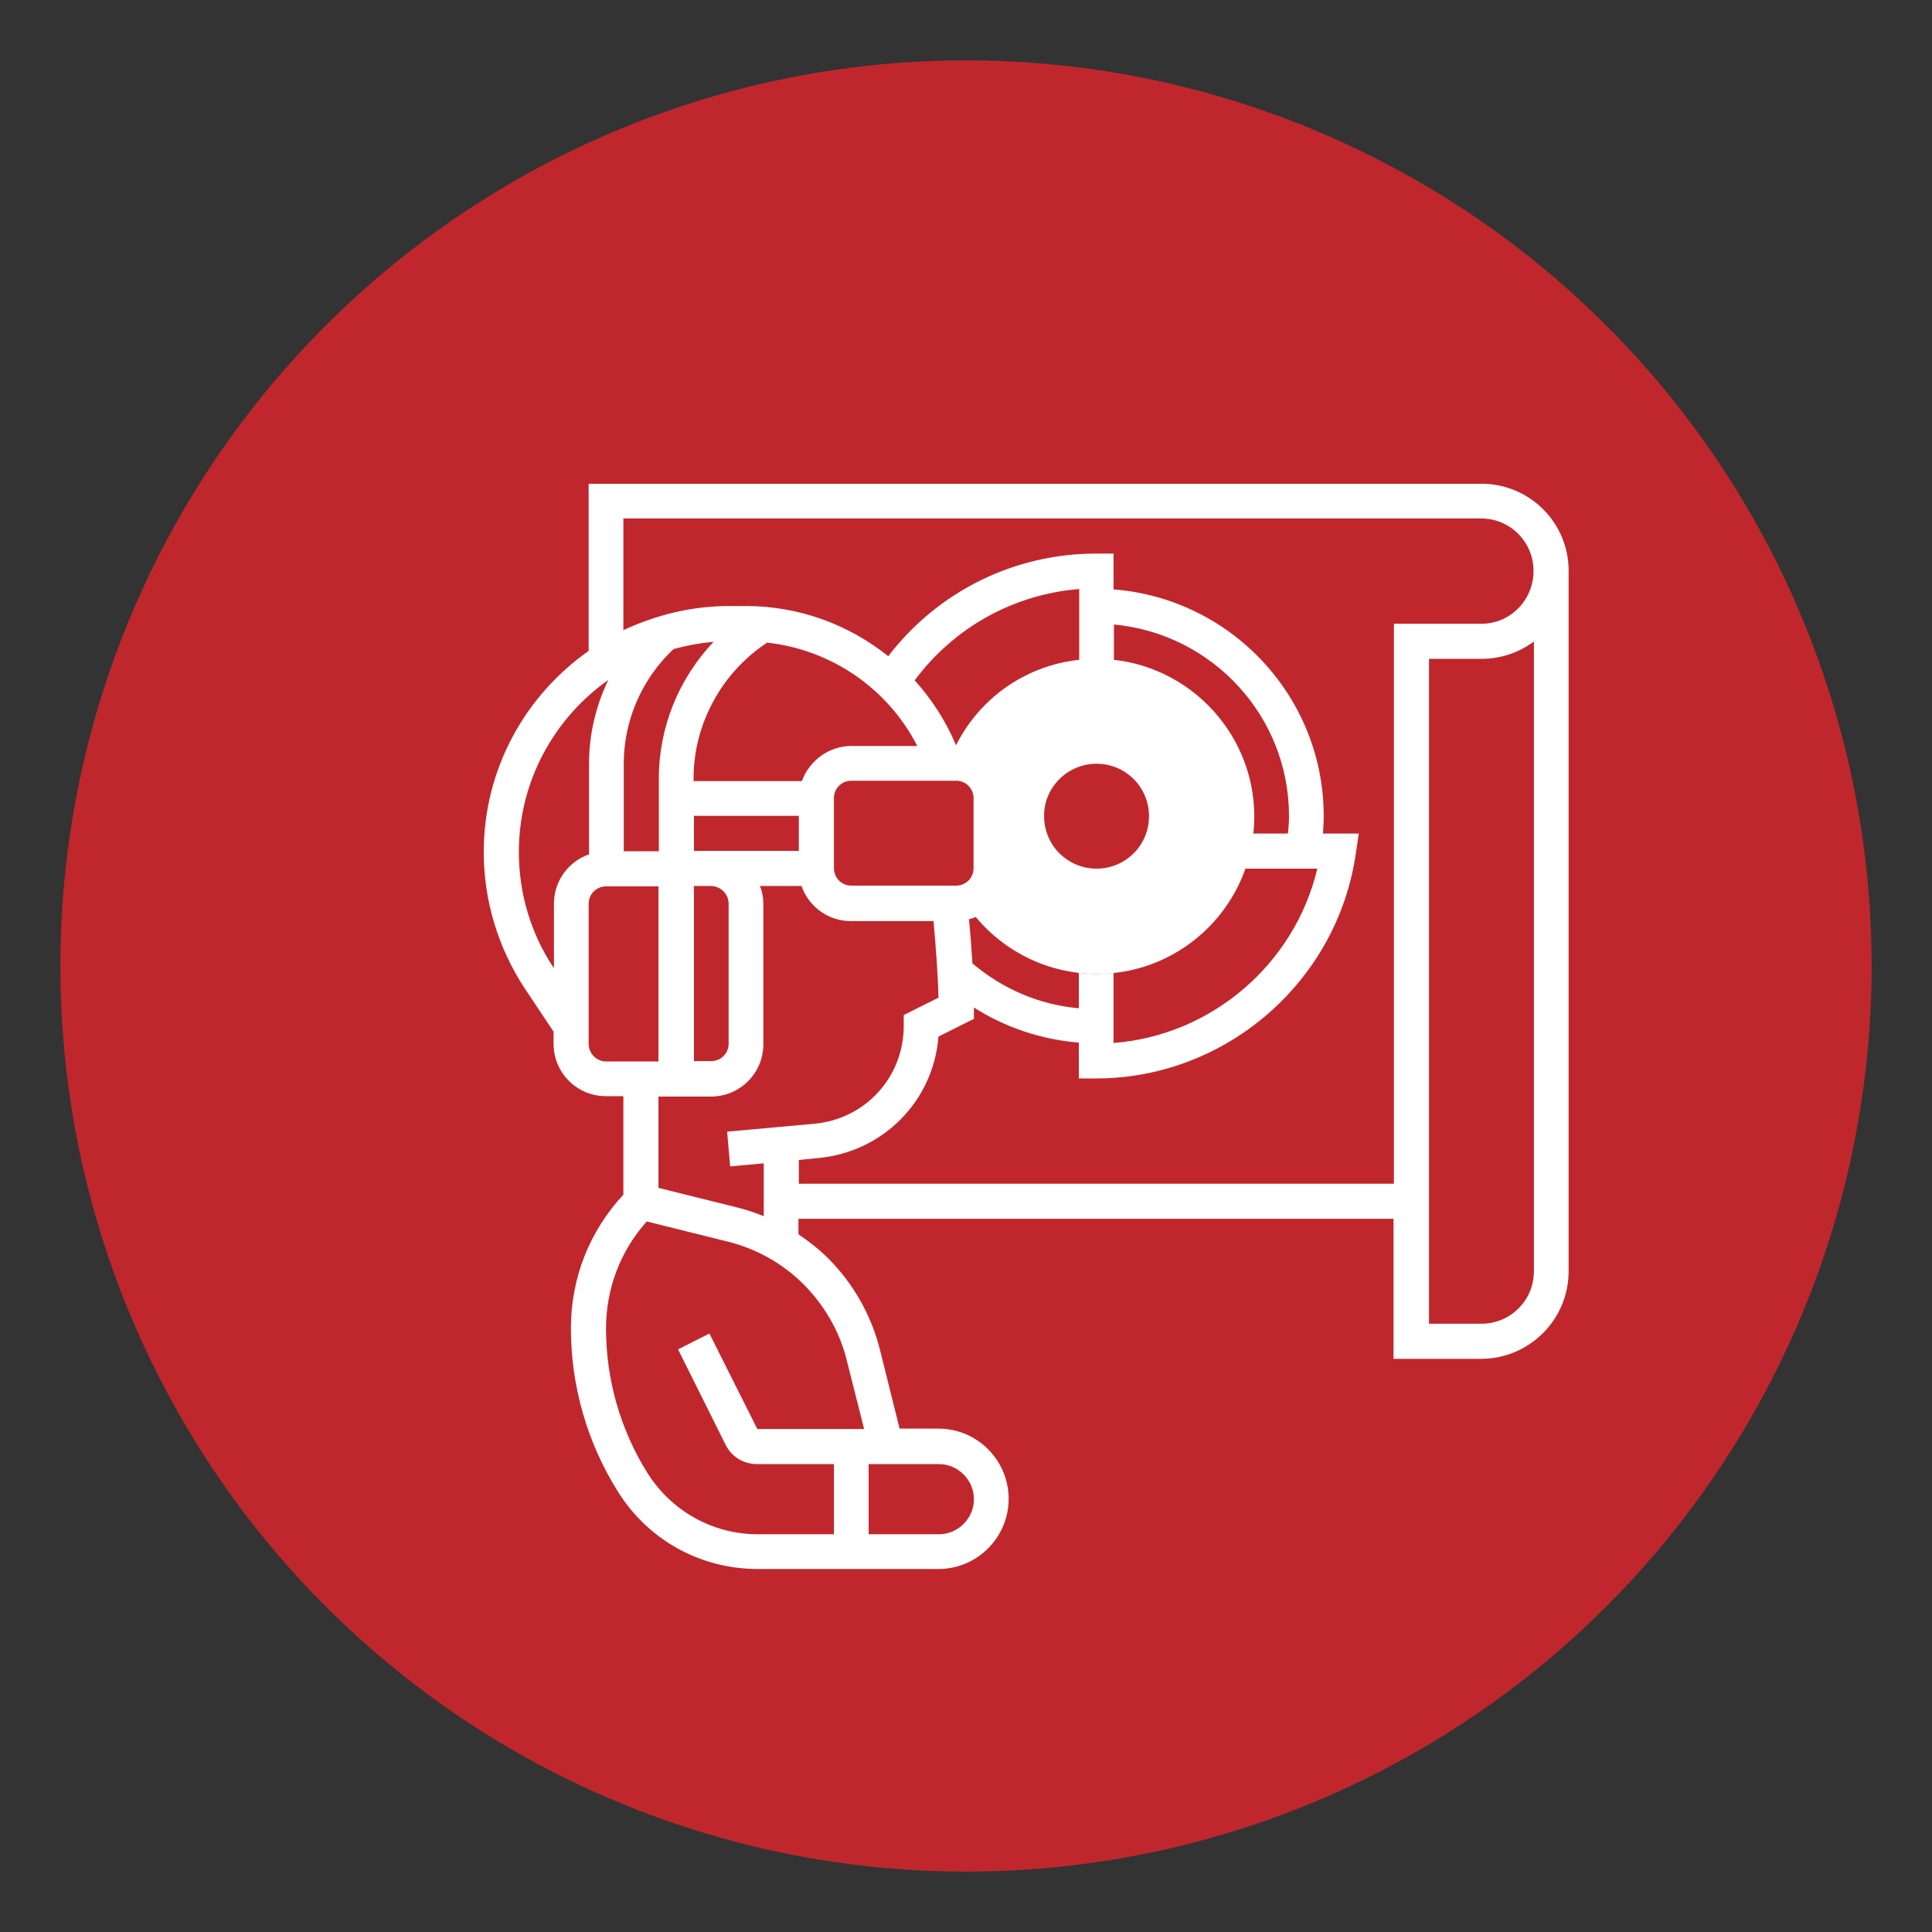 <svg xmlns="http://www.w3.org/2000/svg" xmlns:xlink="http://www.w3.org/1999/xlink" id="Layer_5" x="0px" y="0px" viewBox="0 0 512 512" style="enable-background:new 0 0 512 512;" xml:space="preserve">
<rect x="0" y="0" width="512" height="512" fill="#333333" stroke="none"/>
<style type="text/css">
	.st0{fill:#c0272d;}
	.st1{fill:#FFFFFF;}
</style>
<g>
	<circle class="st0" cx="256" cy="256" r="240"></circle>
	<g>
		<g>
			<path class="st1" d="M290.6,174.6c-17.3,0-32.5,10.4-38.8,26.4l-0.4,1.1v0.2h2.1c5.1,0,9.3,4.2,9.3,9.3v18.6c0,4.4-3.1,8-7.1,9     l0.4,0.5c7.8,11.5,20.7,18.4,34.6,18.4c23,0,41.7-18.7,41.7-41.7S313.6,174.6,290.6,174.6z M290.6,234.9     c-10.2,0-18.6-8.3-18.6-18.6c0-10.2,8.3-18.6,18.6-18.6c10.2,0,18.6,8.3,18.6,18.6C309.1,226.6,300.8,234.9,290.6,234.9z"></path>
		</g>
		<g>
			<path class="st1" d="M392.6,128.2H156v44.3c-16.8,11.8-27.8,31.3-27.8,53.3c0,12.9,3.8,25.4,10.9,36.2l7.6,11.4v3.2     c0,7.7,6.2,13.9,13.9,13.9h4.6v26.1c-9,9.7-13.9,22.1-13.9,35.4c0,15.3,4.3,30.3,12.4,43.2c8,12.9,21.9,20.6,37.1,20.6h47.9     c10.2,0,18.6-8.3,18.6-18.6c0-10.2-8.3-18.6-18.6-18.6h-10.3l-5.2-20.9c-2.3-9.1-7-17.5-13.7-24.2c-2.4-2.4-5.1-4.5-7.9-6.4V323     h157.7v37.1h23.2c12.8,0,23.2-10.4,23.2-23.2V151.4C415.8,138.6,405.4,128.2,392.6,128.2L392.6,128.2z M295.2,179.2v-13.7     c26,2.4,46.4,24.2,46.4,50.8c0,1.5-0.1,3-0.3,4.6H332c-0.4,3.2-1.1,6.3-2.2,9.3h19.3c-6,25.3-28,44.2-54,46.2v-18.6     c-1.5,0.2-3.1,0.3-4.6,0.3c-1.6,0-3.1-0.1-4.6-0.3v9.4c-10.4-0.9-20.2-5.1-28.2-11.9c-0.2-3.5-0.5-7.5-0.9-11.7     c6.1-1.5,10.6-6.9,10.6-13.5v-13.8v-4.8c0-7.7-6.2-13.9-13.9-13.9h-0.1c-2.7-6.5-6.5-12.3-11-17.3c10.4-14,26.2-22.8,43.6-24.2     v23L295.2,179.2L295.2,179.2z M253.4,206.9c2.6,0,4.6,2.1,4.6,4.6v18.6c0,2.6-2.1,4.6-4.6,4.6h-27.8c-2.6,0-4.6-2.1-4.6-4.6     v-18.6c0-2.6,2.1-4.6,4.6-4.6H253.4z M243.1,197.7h-17.5c-6,0-11.1,3.9-13.1,9.3h-28.7v-0.7c0-14.5,7.5-28.1,19.5-36     C220.4,172.2,235.3,182.5,243.1,197.7L243.1,197.7z M211.7,225.5h-27.8v-9.3h27.8V225.5z M193.1,239.5v37.1     c0,2.6-2.1,4.6-4.6,4.6h-4.6v-46.4h4.6C191.1,234.9,193.1,237,193.1,239.5z M174.6,206.3v19.3h-9.3v-23.2     c0-11.5,4.8-22.5,13.2-30.4c3.4-0.9,6.9-1.6,10.6-1.9C179.9,179.8,174.6,192.7,174.6,206.3z M137.5,225.8     c0-18.8,9.4-35.5,23.7-45.6c-3.3,6.9-5.1,14.4-5.1,22.2v24c-5.4,1.9-9.3,7-9.3,13.1v17.1C140.7,247.5,137.5,236.8,137.5,225.8z      M156,276.6v-37.1c0-2.6,2.1-4.6,4.6-4.6h13.9v46.4h-13.9C158.1,281.3,156,279.2,156,276.6z M248.8,388c5.1,0,9.3,4.2,9.3,9.3     s-4.2,9.3-9.3,9.3h-18.6V388H248.8z M224.3,360.1l4.7,18.6h-28.3L188,353.4l-8.3,4.2l12.6,25.3c1.6,3.2,4.8,5.1,8.3,5.1H221v18.6     h-20.1c-12,0-22.9-6.1-29.3-16.2c-7.2-11.5-11-24.8-11-38.3c0-10.6,3.8-20.6,10.8-28.4l21.7,5.4c7.5,1.9,14.4,5.8,19.8,11.2     S222.4,352.6,224.3,360.1L224.3,360.1z M195.4,320l-20.9-5.2v-24.2h13.9c7.7,0,13.9-6.2,13.9-13.9v-37.1c0-1.7-0.3-3.3-0.9-4.8     h11c1.9,5.4,7,9.3,13.1,9.3h21.9c0.7,8,1.2,14.9,1.3,20.3l-9.2,4.6v2.9c0,13.5-10.1,24.6-23.6,25.9l-23.2,2.1l0.8,9.2l8.9-0.8v14     C200.2,321.4,197.8,320.6,195.4,320L195.4,320z M406.5,336.9c0,7.7-6.2,13.9-13.9,13.9h-13.9V174.6h13.9c5.2,0,10-1.7,13.9-4.6     V336.9z M392.6,165.3h-23.2v148.4H211.7v-6.3l5.1-0.5c17.3-1.6,30.6-15.2,31.9-32.2l9.4-4.7v-2.9V267c8.3,5.3,17.9,8.5,27.8,9.3     v9.5h4.6c34.3,0,63.9-25.6,68.8-59.6l0.8-5.3h-9.5c0.1-1.6,0.2-3.1,0.2-4.6c0-31.7-24.6-57.7-55.7-60.1v-9.5h-4.6     c-21.8,0-42,10.1-55.1,27.2c-10.5-8.4-23.7-13.3-37.7-13.3h-4.4c-10.1,0-19.5,2.4-28.1,6.4v-29.6h227.3c7.7,0,13.9,6.2,13.9,13.9     S400.3,165.3,392.6,165.3z"></path>
			<path class="st1" d="M290.6,239.5c12.8,0,23.2-10.4,23.2-23.2s-10.4-23.2-23.2-23.2c-12.8,0-23.2,10.4-23.2,23.2     C267.4,229.1,277.8,239.5,290.6,239.5z M290.6,202.4c7.7,0,13.9,6.2,13.9,13.9s-6.2,13.9-13.9,13.9c-7.7,0-13.9-6.2-13.9-13.9     C276.6,208.7,282.9,202.4,290.6,202.4z"></path>
		</g>
	</g>
</g>
</svg>